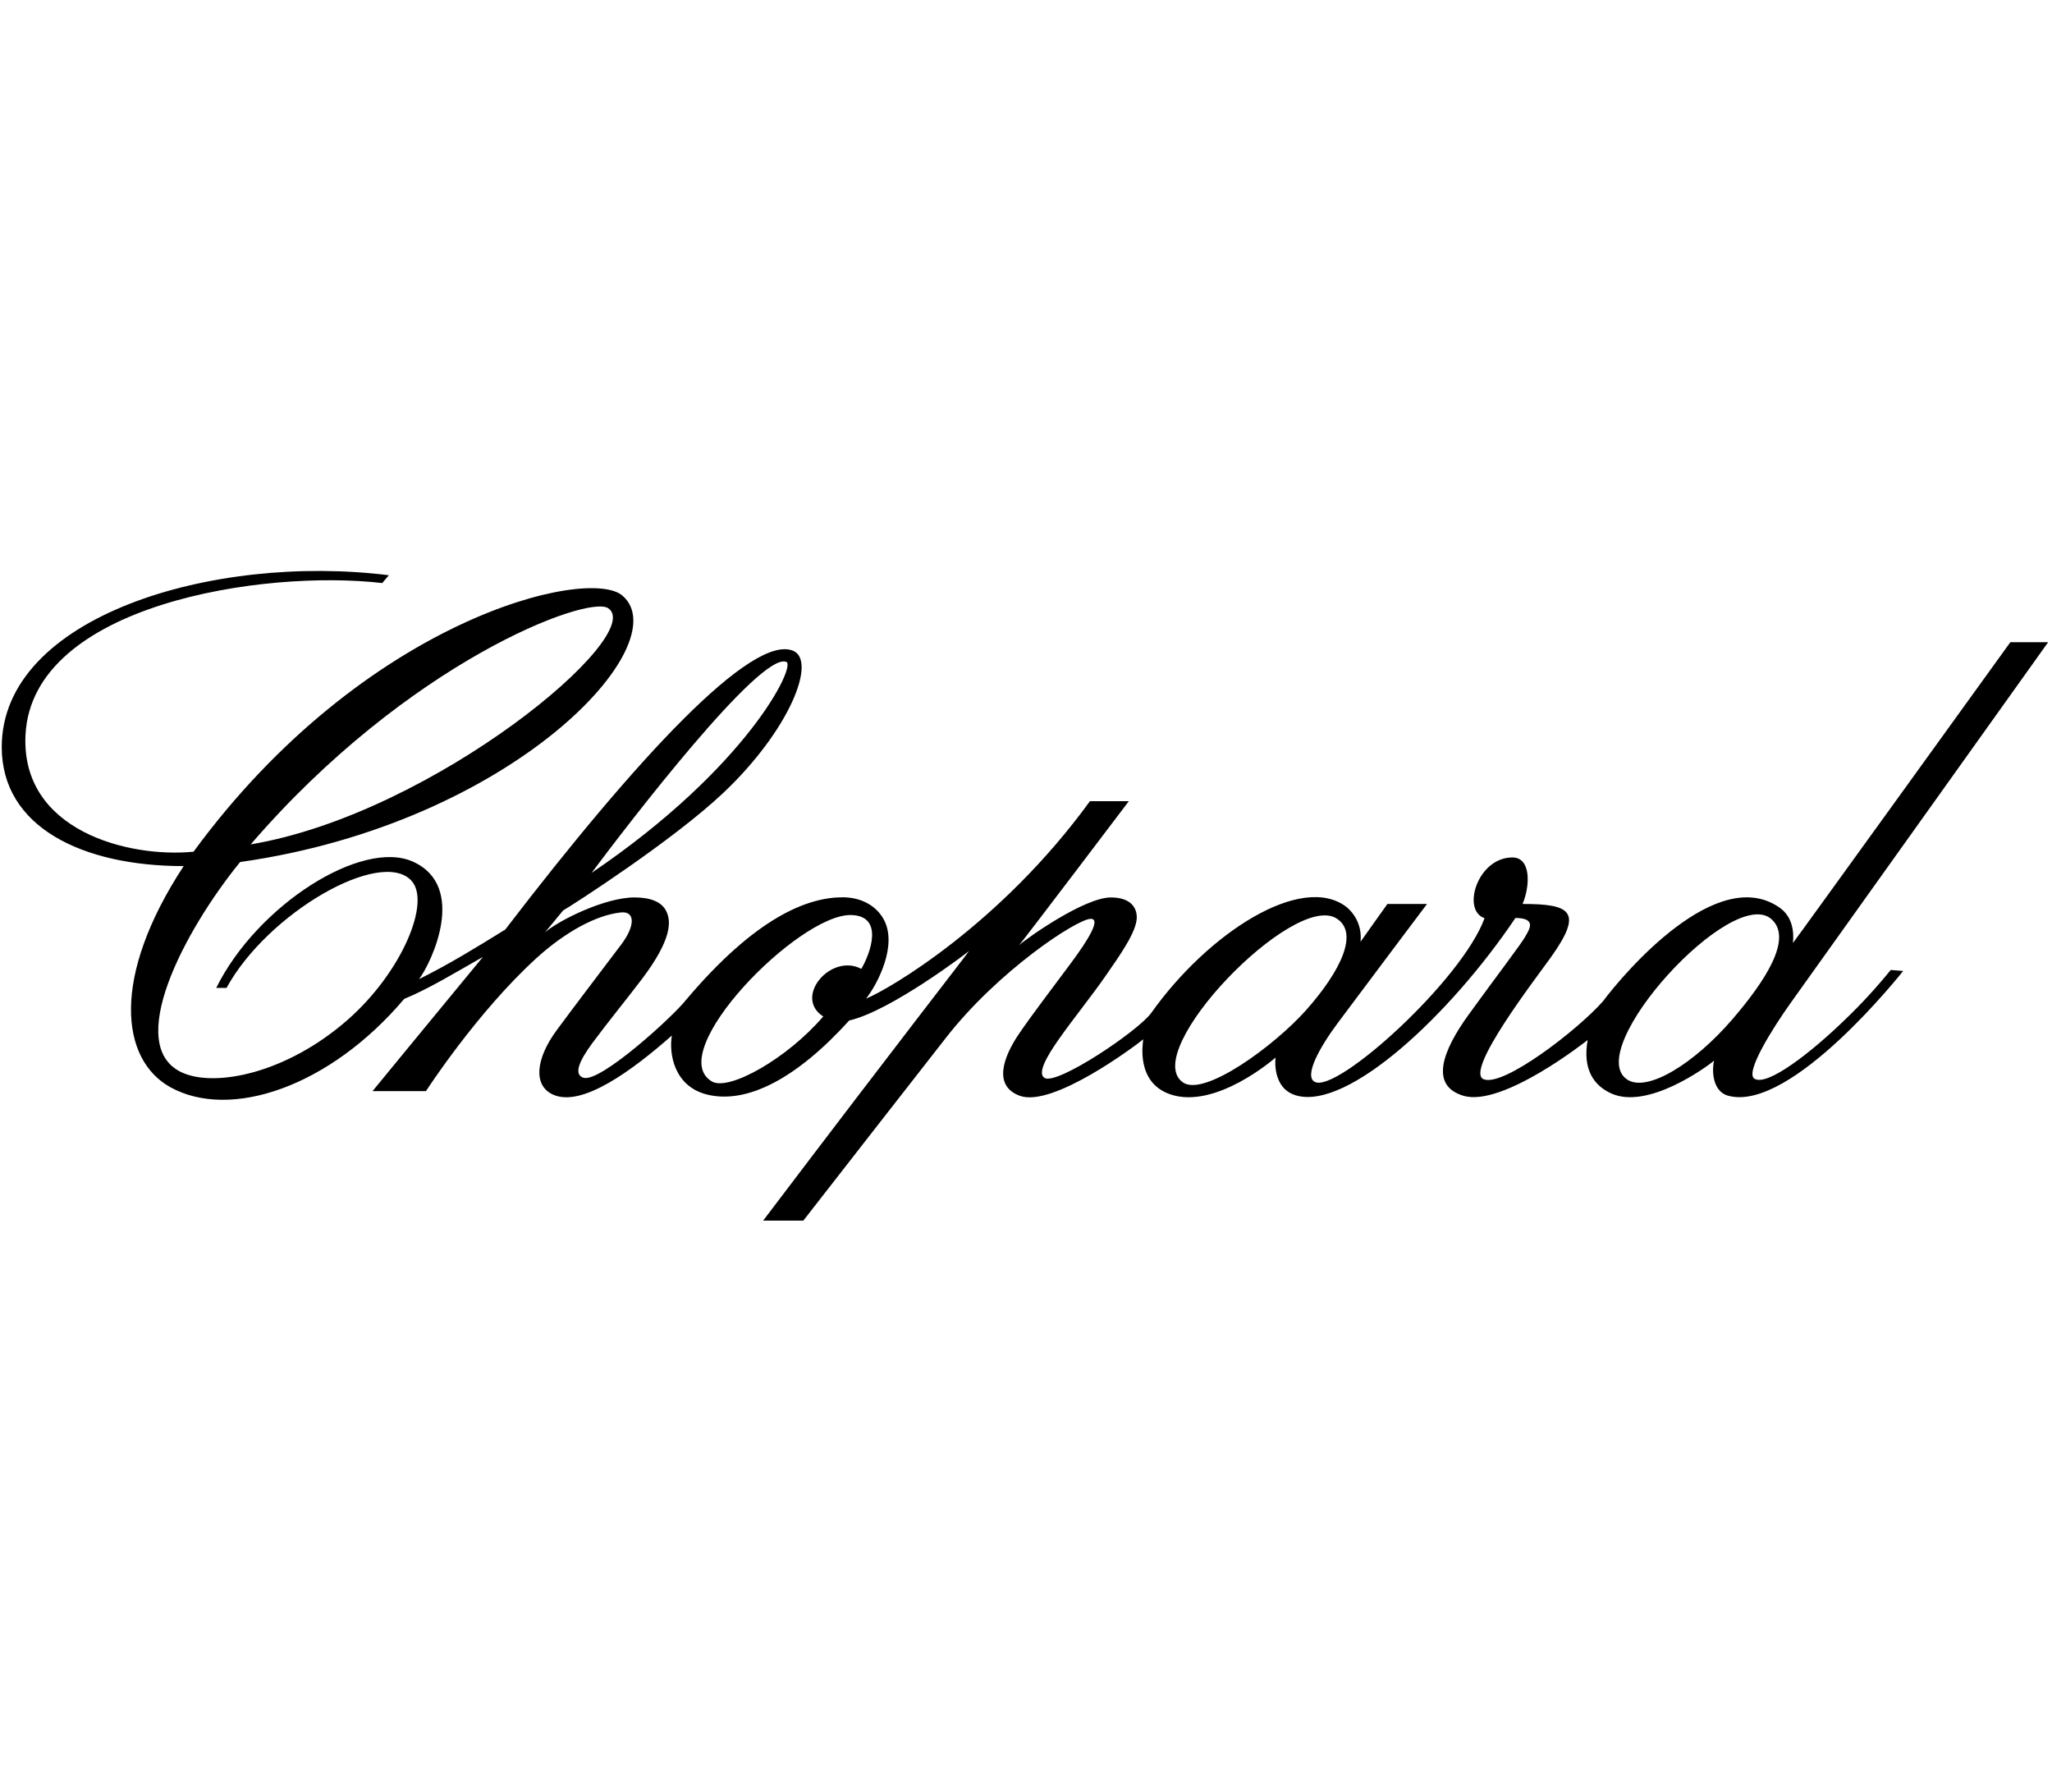 <svg width="126" height="110" viewBox="0 0 126 110" fill="none" xmlns="http://www.w3.org/2000/svg">
<g clip-path="url(#clip0_277_6398)">
<path d="M106.365 62.592C104.049 65.283 101.138 67.106 99.906 66.274C97.162 64.419 106.398 54.247 108.791 56.449C110.082 57.636 108.406 60.221 106.365 62.592ZM80.202 62.015C78.259 64.203 73.942 67.365 72.638 66.457C69.941 64.58 79.418 54.744 82.061 56.385C83.457 57.252 82.348 59.596 80.202 62.015ZM52.887 59.485C51.02 58.499 48.7 61.225 50.55 62.407C48.336 64.996 44.76 67.001 43.721 66.403C40.686 64.653 49.037 56.098 52.266 56.18C54.316 56.231 53.425 58.578 52.887 59.485ZM36.327 53.591C38.519 50.658 46.689 39.981 48.285 40.638C48.891 40.886 45.894 47.107 36.327 53.591ZM15.396 51.842C25.025 40.66 36.072 36.507 37.34 37.34C39.776 38.94 26.678 49.946 15.396 51.842ZM123.443 39.429C123.443 39.429 110.213 57.767 110.094 57.894C110.169 57.163 110.038 56.269 109.286 55.736C105.453 53.018 99.761 59.696 98.427 61.476C96.861 63.251 92.331 66.731 91.112 66.267C89.879 65.797 94.313 60.061 95.235 58.768C97.239 55.958 96.453 55.5 93.491 55.5C93.96 54.39 94.025 52.645 92.865 52.645C90.718 52.645 89.732 55.896 91.157 56.373C89.784 60.162 82.105 67.127 80.734 66.425C80.058 66.08 81.003 64.338 82.143 62.809C84.599 59.517 87.625 55.5 87.625 55.5H85.194C85.194 55.5 83.744 57.527 83.54 57.823C83.585 57.425 83.531 57.021 83.382 56.649C83.233 56.277 82.993 55.948 82.685 55.691C79.948 53.572 74.19 57.254 70.683 62.201C69.865 63.314 64.922 66.634 64.143 66.184C63.674 65.913 64.276 64.864 64.986 63.848C65.873 62.578 67.037 61.151 67.953 59.824C68.754 58.662 69.802 57.199 69.802 56.325C69.802 55.699 69.4 55.101 68.21 55.101C66.588 55.101 63.077 57.584 62.58 58.028C63.084 57.423 69.313 49.192 69.313 49.192H66.925C61.457 56.722 54.624 60.72 53.181 61.312C53.887 60.412 55.138 58.023 54.257 56.435C53.801 55.612 52.886 55.091 51.747 55.091C49.604 55.091 46.428 56.287 42.096 61.424C41.38 62.352 36.837 66.523 35.812 66.167C35.231 65.966 35.535 65.174 36.372 64.043C37.382 62.68 38.585 61.215 39.43 60.093C41.22 57.717 41.27 56.556 40.869 55.866C40.58 55.369 39.943 55.1 38.962 55.1C37.141 55.1 34.322 56.501 33.465 57.244C33.465 57.244 34.523 55.973 34.573 55.903C35.112 55.595 41.312 51.617 44.428 48.667C48.48 44.834 50.187 40.543 48.684 39.948C46.168 38.953 39.194 46.414 31.023 57.073C29.312 58.132 27.57 59.206 25.733 60.115C26.494 59.106 28.713 54.435 25.371 52.91C22.239 51.481 15.792 55.57 13.278 60.653H13.911C16.43 56.052 23.354 52.075 25.246 54.052C26.499 55.361 24.663 59.706 21.347 62.614C17.586 65.914 13.201 66.775 11.177 65.849C7.624 64.224 11.242 57.236 14.743 52.926C31.52 50.551 41.667 39.52 38.219 36.568C36.107 34.758 22.36 38.001 11.884 52.292C7.925 52.684 1.26 51.022 1.567 45.106C1.983 37.108 16.177 34.948 23.47 35.798L23.877 35.318C13.043 33.968 0.107 37.862 0.107 45.869C0.107 50.778 5.052 53.176 11.277 53.176C6.81 59.992 7.392 65.058 10.471 66.757C14.137 68.778 20.227 66.752 24.819 61.33C26.326 60.707 27.837 59.786 29.654 58.751C26.065 63.102 22.876 66.99 22.876 66.99H26.156C26.156 66.99 29.277 62.162 32.936 58.83C34.7 57.223 36.611 56.181 38.122 56.021C39.023 55.927 39.003 56.861 38.137 58.003C36.713 59.885 35.265 61.786 34.187 63.246C32.879 65.02 32.739 66.64 33.939 67.197C35.716 68.024 38.829 65.713 41.255 63.579C41.063 64.704 41.401 66.715 43.436 67.207C45.884 67.797 48.921 66.212 52.144 62.656C54.683 62.074 59.347 58.526 59.497 58.393C59.457 58.494 55.536 63.495 46.859 74.943C46.858 74.948 49.327 74.943 49.327 74.943C49.327 74.943 58.033 63.767 58.039 63.774C61.26 59.618 66.115 56.435 66.966 56.414C67.617 56.397 66.841 57.677 65.751 59.142C64.545 60.765 63.299 62.398 62.577 63.462C61.548 64.975 61.004 66.687 62.619 67.278C64.639 68.018 69.715 64.211 70.199 63.81C70.164 64.108 69.769 66.447 71.826 67.177C74.642 68.175 78.323 64.932 78.323 64.932C78.323 64.932 78.069 66.822 79.595 67.258C82.779 68.169 89.062 62.286 93.053 56.36C94.412 56.368 93.885 57.097 93.638 57.534C93.392 57.972 91.843 60 90.187 62.286C88.531 64.57 87.795 66.665 89.866 67.278C92.281 67.991 97.487 63.854 97.487 63.854C97.173 65.63 97.841 66.634 98.927 67.13C101.166 68.153 104.755 65.532 105.253 65.123C105.139 65.503 105.051 66.994 106.134 67.279C110.011 68.301 116.861 59.614 116.861 59.614L116.096 59.553C115.219 60.638 114.272 61.665 113.264 62.629C111.194 64.633 108.543 66.695 107.737 66.236C107.108 65.877 108.888 63.073 109.917 61.627C110.779 60.415 125.764 39.429 125.764 39.429H123.443Z" fill="black"/>
</g>
<defs>
<clipPath id="clip0_277_6398">
<rect width="125.656" height="110" fill="white" transform="translate(0.107)"/>
</clipPath>
</defs>
</svg>
